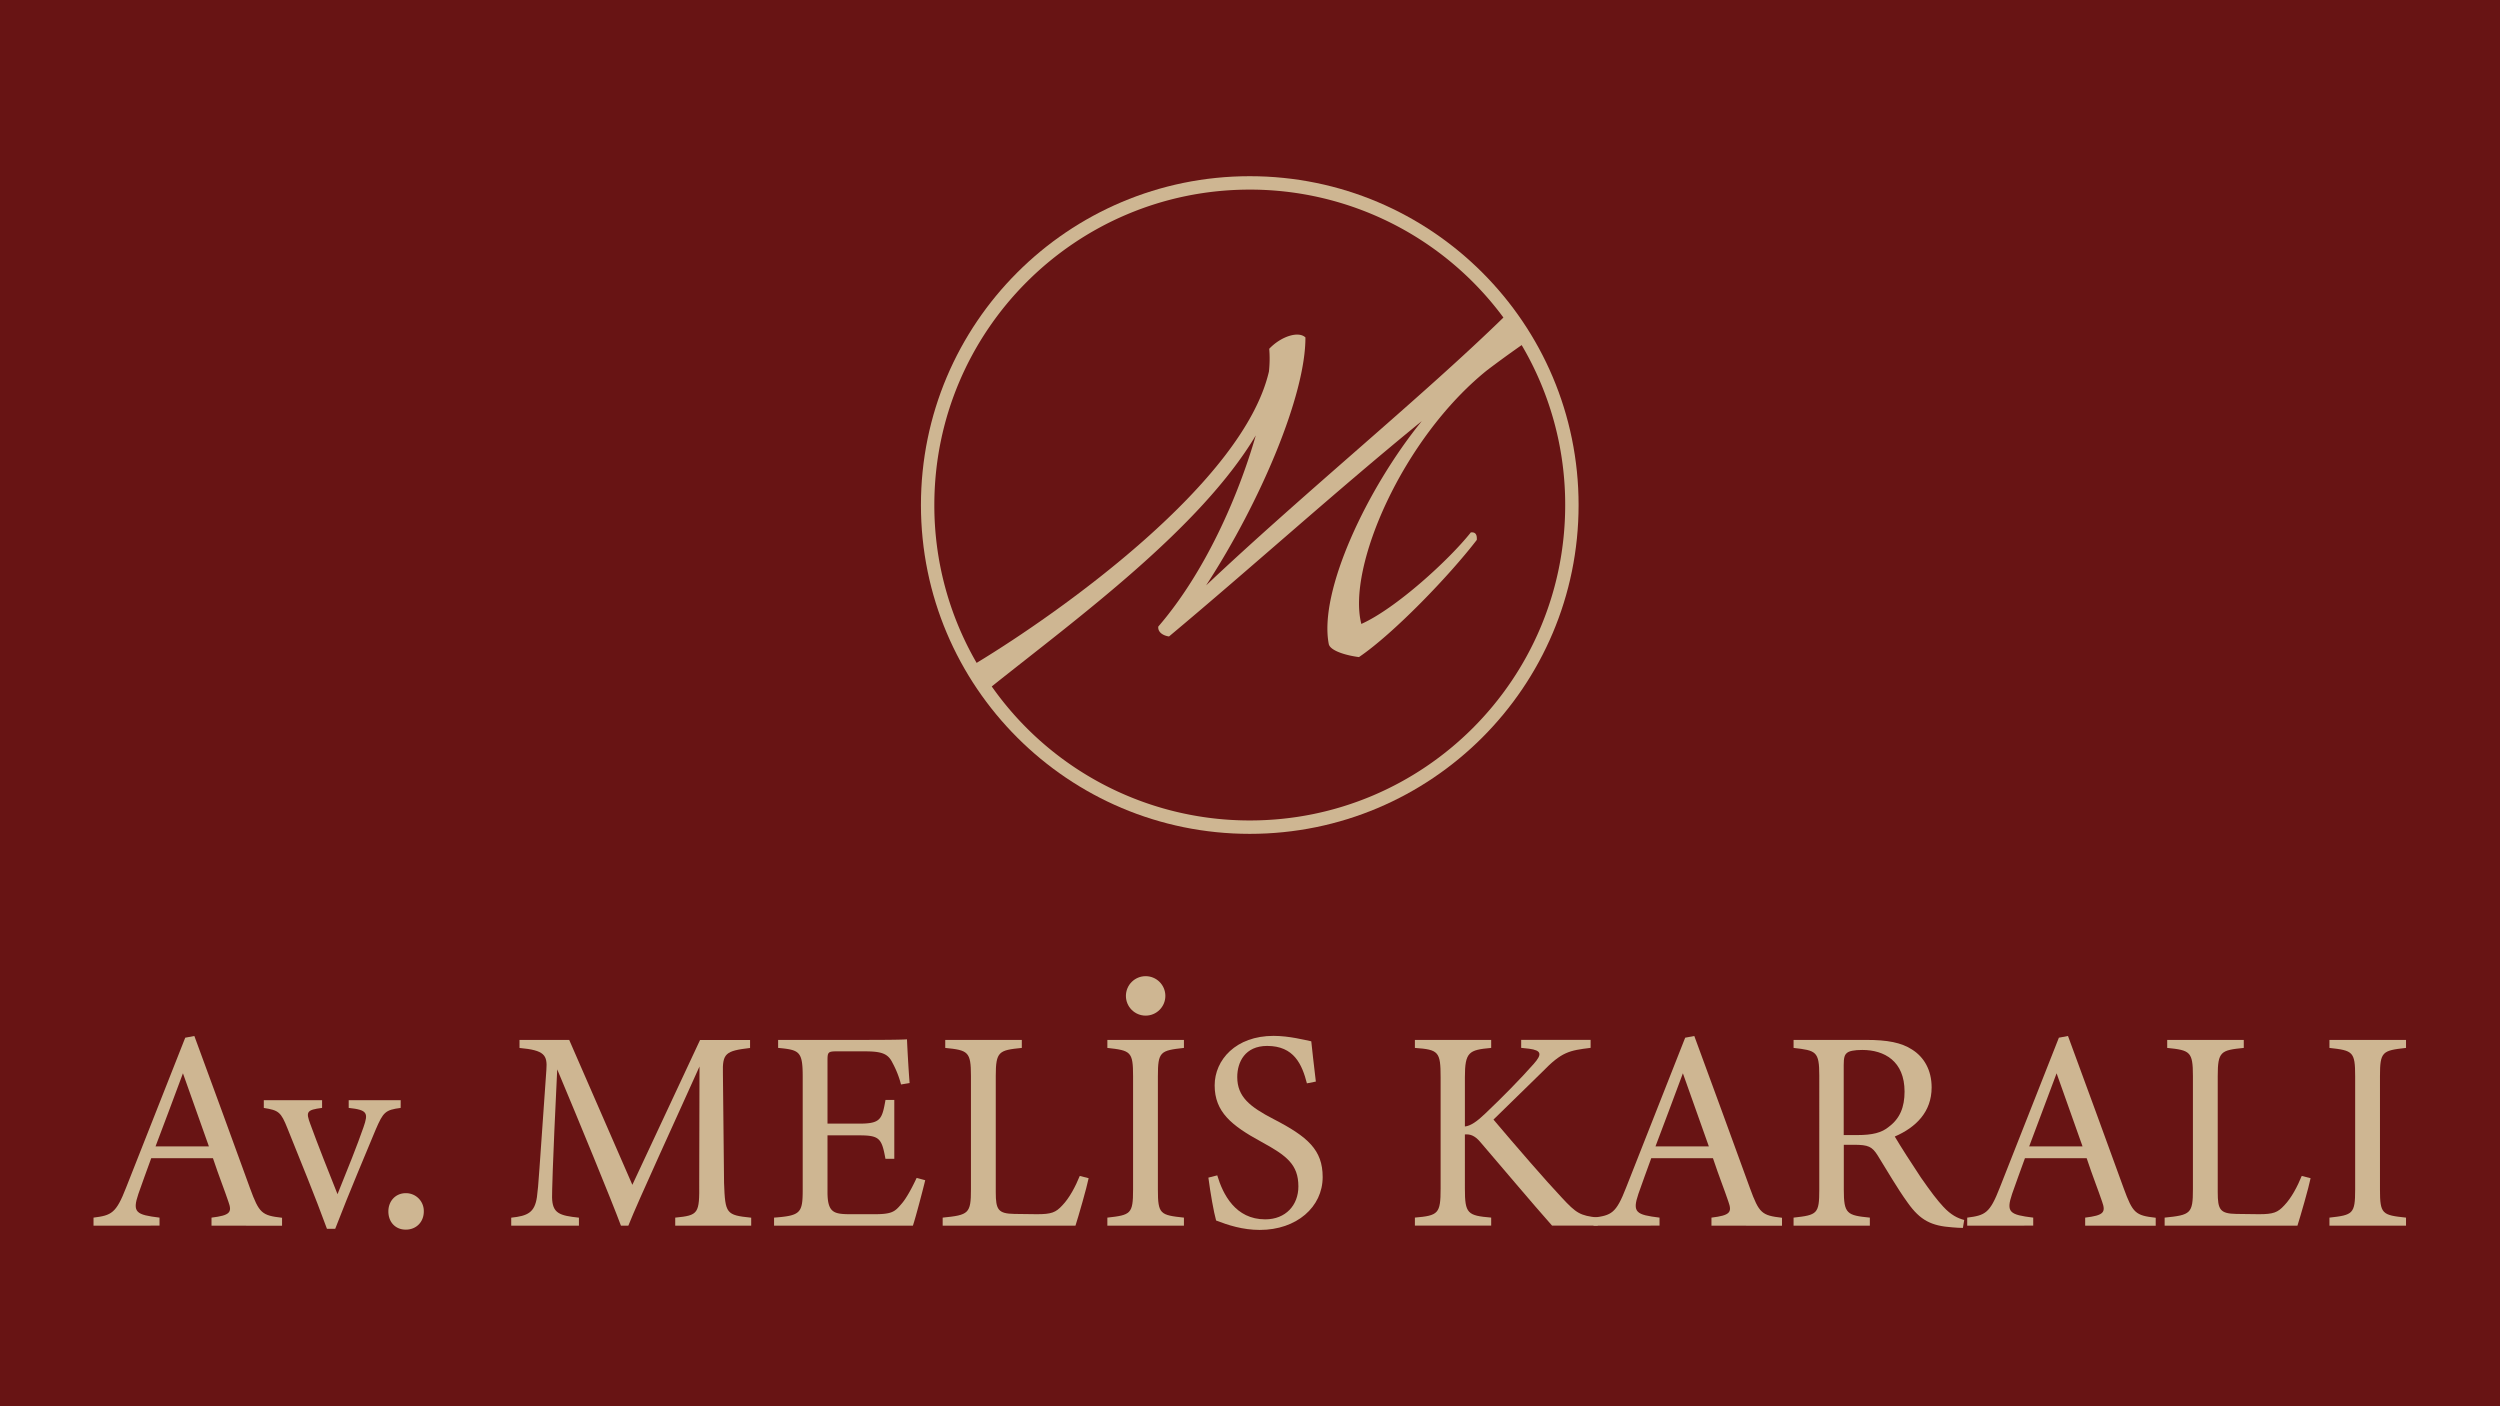 <svg xmlns="http://www.w3.org/2000/svg" id="Layer_1" data-name="Layer 1" viewBox="0 0 1920 1080"><defs><style>.cls-1{fill:#681414;}.cls-2{fill:#ceb692;}</style></defs><rect class="cls-1" width="1920" height="1080"></rect><circle class="cls-2" cx="959.82" cy="387.86" r="252.54"></circle><path class="cls-1" d="M1168.82,265.08c-8.79,6.14-17.68,12.57-26.65,19.38-64.78,52.14-107.73,151.37-96.48,194.78,26.65-11.94,67.53-49.38,84.07-70.29,3.91-.45,4.83,2.07,4.6,5.75-21.14,27.56-64.09,72.12-90.5,90-10.57-1.38-22.28-5.05-23.2-10.11-7.81-40.65,29.63-119.67,71.43-171.12-64.31,52.37-131.39,113-194.1,165.38-3.67-.46-8.72-2.75-8.26-7.58,36.06-41.8,61.56-100.38,74.88-146.78-42.78,71.52-136.36,139.78-202.77,192.75A242,242,0,0,0,960,630.16c133.79,0,242.25-108.46,242.25-242.24A241.14,241.14,0,0,0,1168.82,265.08Z" transform="translate(-0.18 -0.05)"></path><path class="cls-1" d="M974.72,285.38a90.87,90.87,0,0,0,.22-17.46c9.19-9.65,22.52-13.78,27.8-8.73.23,43.87-34.23,125.88-76.26,190.42,75.71-71.46,166-144.88,228.33-205.69A241.89,241.89,0,0,0,960,145.67c-133.79,0-242.25,108.46-242.25,242.25a241.11,241.11,0,0,0,32.48,121.22C815.47,469.59,955,370.32,974.72,285.38Z" transform="translate(-0.18 -0.05)"></path><path class="cls-2" d="M162.62,941.34v-6.15c14.26-1.75,16-4,12.95-12.29-2.85-8.55-7.24-19.52-11.85-33.35h-47.4c-3.51,9.88-6.8,18.43-9.87,27.43-4.83,14.26-1.76,16,16.24,18.21v6.15H72v-6.15c13.82-1.75,17.33-3.29,25-23L142.44,797l7-1.31c13.82,37.52,29,79,42.78,117,7,19.09,9,20.85,24.58,22.6v6.15Zm-21.94-117c-7,18.87-14.48,38.84-21.06,56.17h41Z" transform="translate(-0.18 -0.05)"></path><path class="cls-2" d="M307.88,850.93c-11.85,1.54-13.38,3.29-19.09,16.46-7.24,17.55-19.74,46.74-31.16,76.36h-6.36c-9.21-25.24-20-51.35-30.28-77-5.05-12.73-6.8-14-18.21-15.8V845h44.76v5.92c-12.07,1.54-12.51,3.07-9,12.51,5.49,15.14,14.71,38.4,20.85,53.76,7.9-19.53,15.14-37.52,20-51.57,3.73-10.75,3.07-13.16-11.41-14.7V845h39.93Z" transform="translate(-0.18 -0.05)"></path><path class="cls-2" d="M311.83,944.41c-7.9,0-13.38-5.71-13.38-14,0-7.9,5.48-14,13.38-14a13.68,13.68,0,0,1,13.83,14C325.66,938.7,319.73,944.41,311.83,944.41Z" transform="translate(-0.18 -0.05)"></path><path class="cls-2" d="M518.75,941.34v-6.15c18-1.75,18.65-3.07,18.43-26.55l.22-89.52c-18,40.15-47,102.91-54.64,122.22h-5.7c-7.46-20-32.26-80.31-48.94-120-3.73,76.8-3.95,94.13-3.95,98.3.22,12.29,5.71,14,20.63,15.58v6.15h-52v-6.15c12.72-1.32,18-4,19.74-15.8,1.32-9.65,1.54-17.55,7.25-97.64.87-11.41-1.32-15.14-20.63-16.9v-6.14h38.18L485.83,910l52-111.25h38.4v6.14c-18.88,2.2-21.29,4.17-20.85,19.53l.88,84.26c.88,23.48,1.53,24.58,20.84,26.55v6.15Z" transform="translate(-0.18 -0.05)"></path><path class="cls-2" d="M710.74,906.45c-1.32,5.7-7.24,28.3-9.44,34.89H594.66v-6.15c20.41-1.53,22-3.51,22-21.5V827c0-19.52-2.42-20.62-18.88-22.16v-6.14h67.15c20.63,0,29.18-.22,31.82-.44.21,5.49,1.09,21.94,2,33.57l-6.58,1.1a73.6,73.6,0,0,0-6.58-16.68c-3.52-7.24-8.56-8.77-21.73-8.77H642.94c-6.81,0-7.24.65-7.24,7V863h24.35c16.46,0,17.56-3.29,20.19-18.21H687V890h-6.8c-2.85-15.8-4.61-18-20.41-18H635.7v43.66c0,15.36,4.82,16.68,15.79,16.9H671.9c13.39,0,15.58-2,20.41-7.68,4.17-4.61,8.77-13.61,11.85-20.19Z" transform="translate(-0.18 -0.05)"></path><path class="cls-2" d="M836.25,904.91c-1.32,6.8-7.9,29.62-10.1,36.43h-102v-6.15c20-2,21.72-3.07,21.72-21.72V826.36c0-18.65-2.19-19.75-19.74-21.51v-6.14h58.8v6.14c-17.55,1.76-20,2.64-20,21.51v89.3c0,13.39,1.76,16.46,14.27,16.68.22,0,16,.22,17.33.22,11.19,0,14.48-1.32,19.53-6.8,5.49-5.71,10.09-14.49,13.38-22.6Z" transform="translate(-0.18 -0.05)"></path><path class="cls-2" d="M1003.89,832.06c-3.73-14.48-9.88-28.74-30.5-28.74-17.12,0-23,12.5-23,23.91,0,15.14,9.65,22.83,27.86,32.26,26.33,13.6,37.74,23.7,37.74,44.54,0,23-20,40.6-48.27,40.6-13.16,0-24.58-3.73-33.57-7.24-1.76-6.15-4.39-21.07-5.93-32.92l6.81-1.75c4.38,14.7,14,33.79,36.86,33.79,15.8,0,25.45-11,25.45-25.24,0-16.89-9-23.69-28.3-34.23-23-12.5-36-23-36-43.44,0-19.53,16.24-38,45.2-38,12.29,0,24.36,3.29,29,4.17.88,7.9,1.75,16.67,3.51,30.93Z" transform="translate(-0.18 -0.05)"></path><path class="cls-2" d="M1086.82,798.71h58.59v6.14c-17.12,1.54-20.19,3.07-20.19,22.6v37.74c4.39-.43,9.44-3.94,15.8-10.09,12.29-11.63,27-26.55,37.08-38,6.59-7.46,5.93-10.31-3.51-11.63l-6.14-.66v-6.14h53.32v6.14c-16.46,2-22.16,3.07-36.86,18.21-6.59,6.37-23.7,23.05-37.74,36.87,16.67,19.75,41,47.83,52.44,59.9,11.19,12.07,14,13.83,27.64,15.36v6.15h-35.1c-16.9-19.1-34.67-40.38-54.64-63.64-5-6.14-8.78-6.58-12.29-6.36V913c0,19.09,2,20.63,20.19,22.16v6.15h-58.59v-6.15c18-1.53,19.75-3.07,19.75-22.16V827.45c0-19.74-1.53-21.28-19.75-22.6Z" transform="translate(-0.18 -0.05)"></path><path class="cls-2" d="M1314.58,941.34v-6.15c14.27-1.75,16-4,13-12.29-2.85-8.55-7.24-19.52-11.85-33.35h-47.39c-3.51,9.88-6.81,18.43-9.88,27.43-4.83,14.26-1.75,16,16.24,18.21v6.15H1224v-6.15c13.83-1.75,17.34-3.29,25-23L1294.4,797l7-1.31c13.82,37.52,29,79,42.79,117,7,19.09,9,20.85,24.57,22.6v6.15Zm-21.94-117c-7,18.87-14.48,38.84-21.06,56.17h41Z" transform="translate(-0.18 -0.05)"></path><path class="cls-2" d="M1507.68,943.09c-2.85,0-5.27-.22-8.12-.44-16-1.1-24.58-5.26-34.23-18.87-8.12-11.19-16-25-23-36.2-4.39-7-7.24-8.34-18.43-8.34h-7.68v34.45c0,18.65,2.41,19.75,20,21.5v6.15h-58.58v-6.15c18.21-2,19.75-2.85,19.75-21.5V826.14c0-18.65-2.42-19.31-19.75-21.29v-6.14h56c16,0,26.77,2,35.11,7.46,9,5.7,14.92,15.58,14.92,29,0,18.87-12.07,30.72-28.31,37.74,4,6.81,13.39,21.51,20,31.38,8.12,11.63,12.29,17.12,17.34,22.6,5.92,6.37,11,8.78,16,10.1Zm-81-71.31c11.41,0,18.65-1.76,24.14-6.37,8.55-6.36,12.06-15.14,12.06-27,0-23.47-15.57-32-32.47-32-6.36,0-10.09.88-11.63,2.19-2,1.54-2.63,3.73-2.63,9.44v53.76Z" transform="translate(-0.18 -0.05)"></path><path class="cls-2" d="M1601.59,941.34v-6.15c14.26-1.75,16-4,13-12.29-2.86-8.55-7.25-19.52-11.85-33.35h-47.4c-3.51,9.88-6.8,18.43-9.87,27.43-4.83,14.26-1.76,16,16.23,18.21v6.15H1511v-6.15c13.82-1.75,17.33-3.29,25-23L1581.4,797l7-1.31c13.83,37.52,29,79,42.79,117,7,19.09,9,20.85,24.58,22.6v6.15Zm-21.94-117c-7,18.87-14.49,38.84-21.07,56.17h41Z" transform="translate(-0.18 -0.05)"></path><path class="cls-2" d="M1774.71,904.91c-1.31,6.8-7.9,29.62-10.09,36.43h-102v-6.15c20-2,21.72-3.07,21.72-21.72V826.36c0-18.65-2.19-19.75-19.75-21.51v-6.14h58.81v6.14c-17.56,1.76-20,2.64-20,21.51v89.3c0,13.39,1.76,16.46,14.26,16.68.22,0,16,.22,17.34.22,11.19,0,14.48-1.32,19.53-6.8,5.48-5.71,10.09-14.49,13.38-22.6Z" transform="translate(-0.18 -0.05)"></path><path class="cls-2" d="M1789.19,941.34v-6.15c18-2,19.75-2.85,19.75-21.5V826.58c0-18.87-1.75-19.75-19.75-21.73v-6.14H1848v6.14c-18.21,2-20,2.86-20,21.73v87.11c0,18.87,1.76,19.53,20,21.5v6.15Z" transform="translate(-0.18 -0.05)"></path><path class="cls-2" d="M850.63,941.34v-6.15c18-2,19.75-2.85,19.75-21.5V826.58c0-18.87-1.75-19.75-19.75-21.73v-6.14h58.81v6.14c-18.21,2-20,2.86-20,21.73v87.11c0,18.87,1.76,19.53,20,21.5v6.15Z" transform="translate(-0.18 -0.05)"></path><circle class="cls-2" cx="879.85" cy="764.85" r="15.15"></circle></svg>